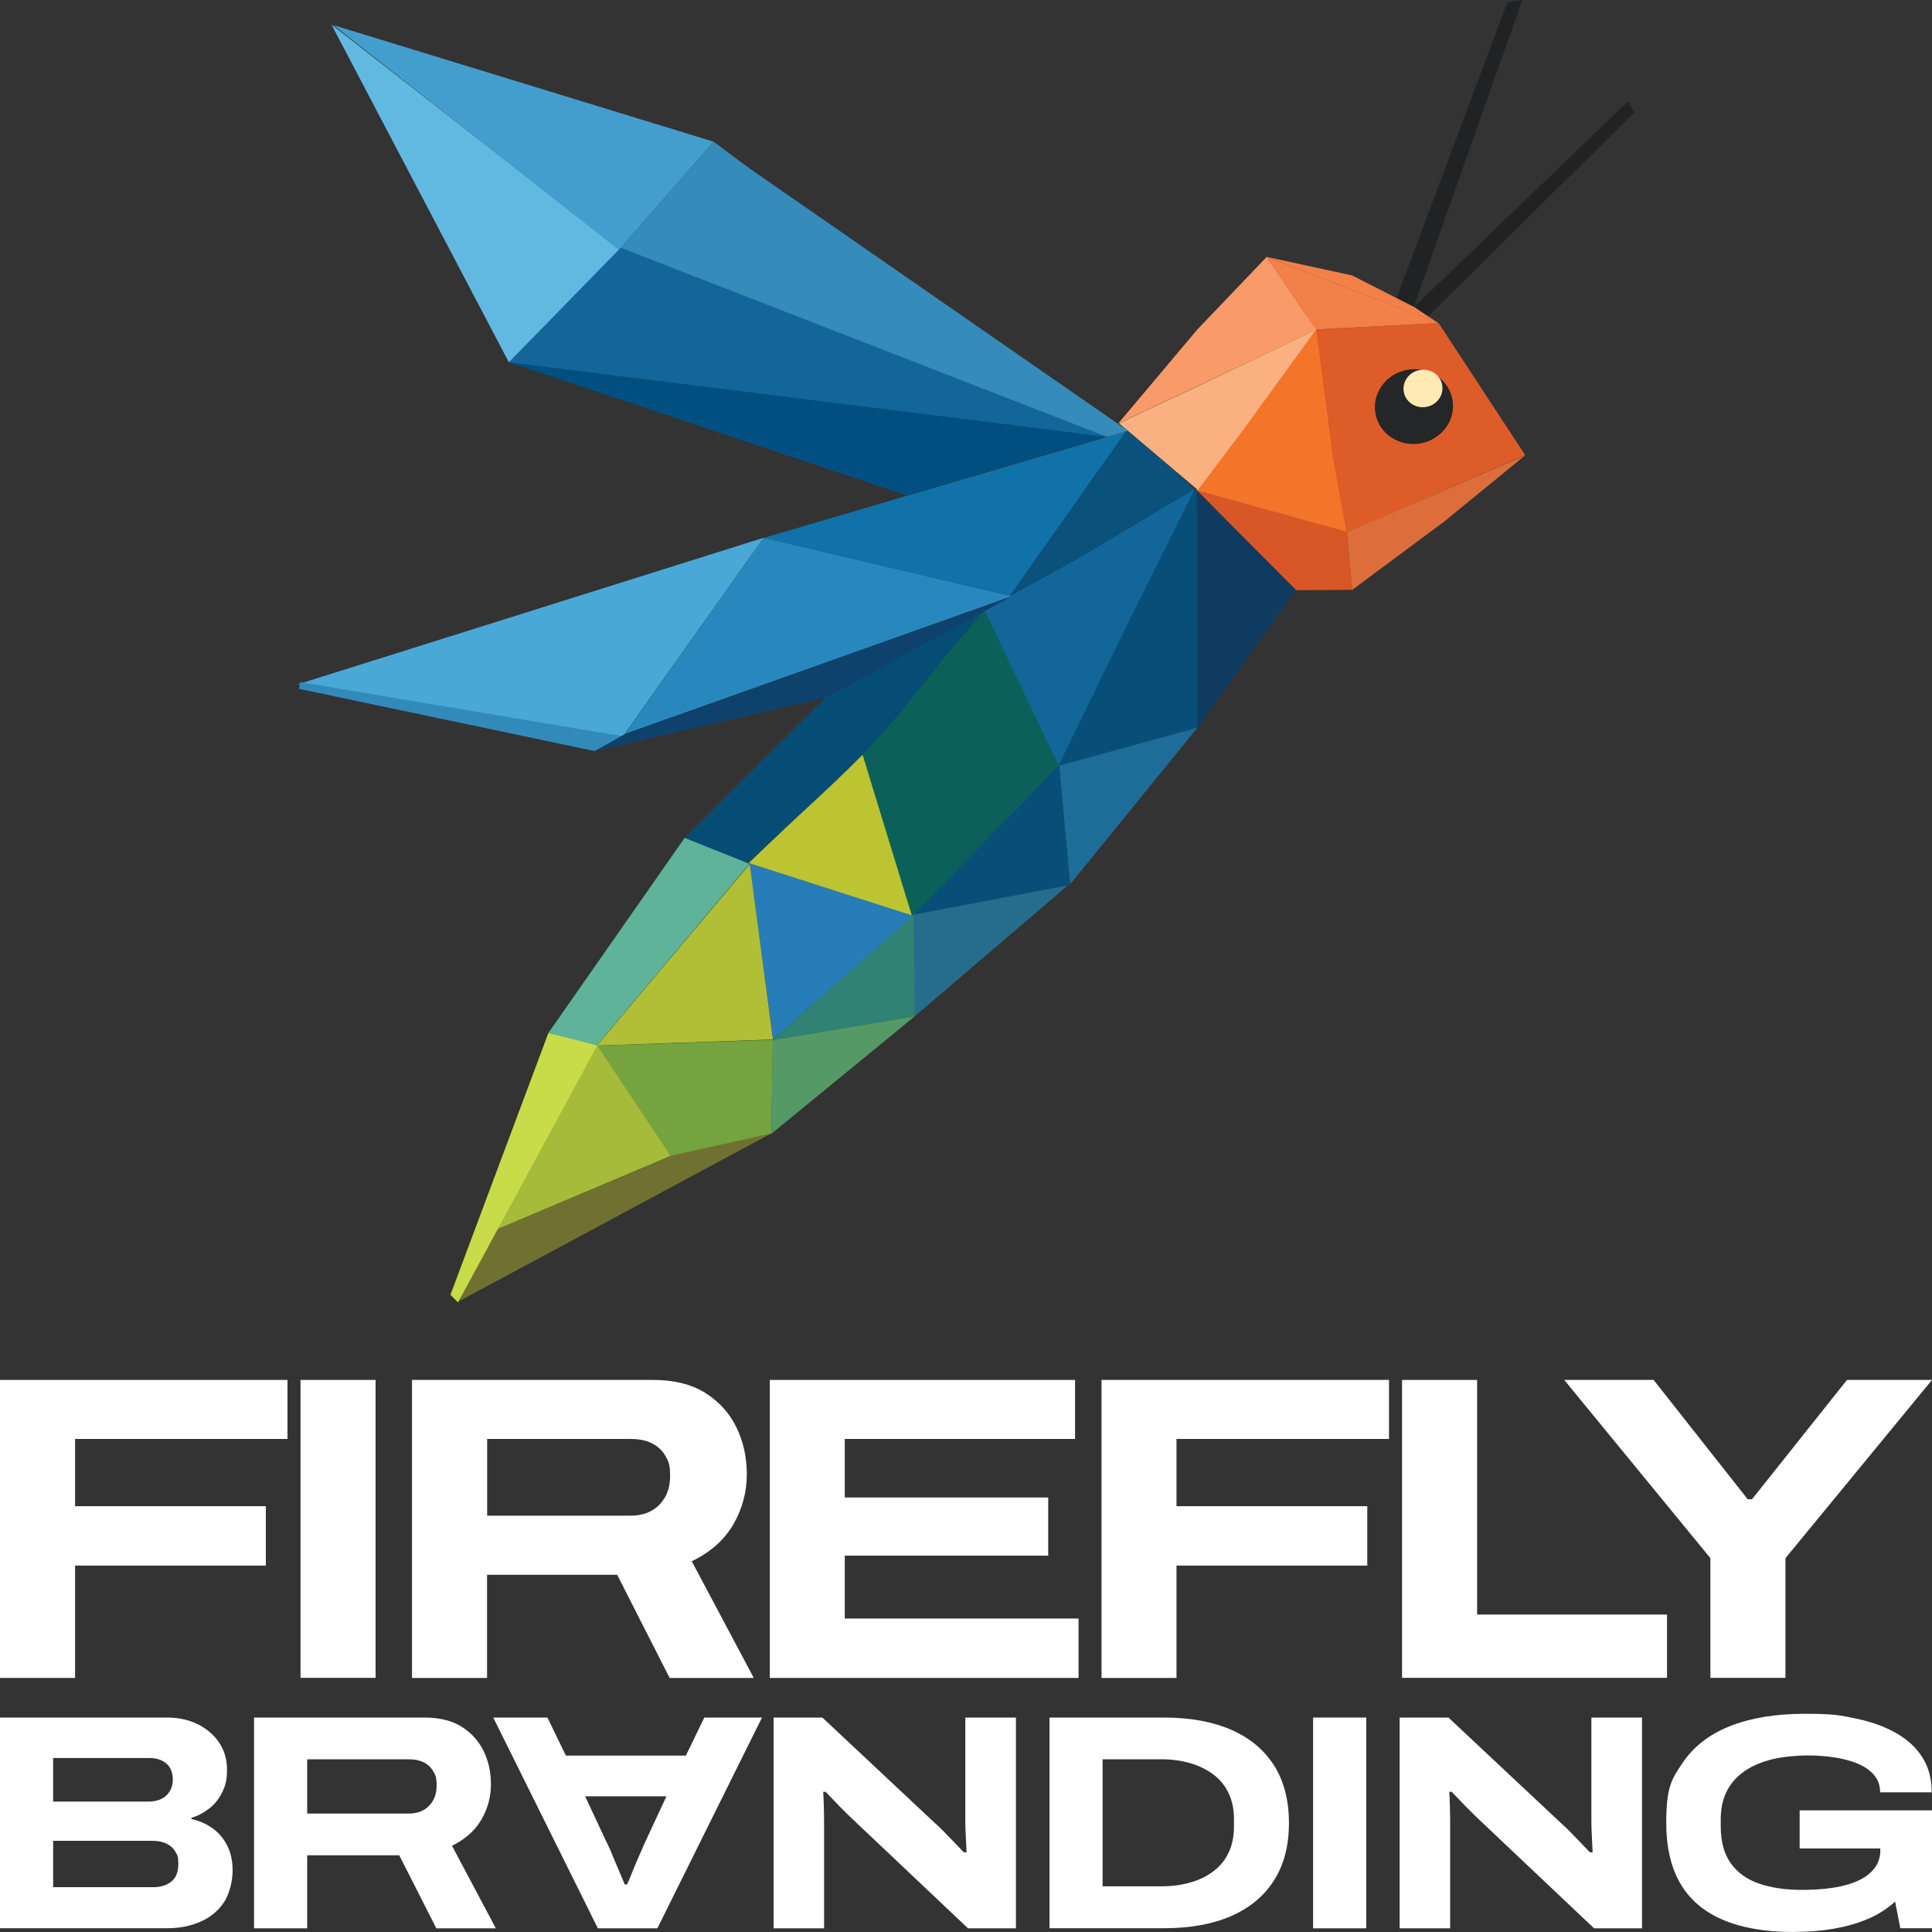 <svg xmlns="http://www.w3.org/2000/svg" id="Layer_1" viewBox="0 0 2000 2000"><rect x="0" y="0" width="2000" height="2000" fill="#333333" stroke="none"/><defs><style>      .st0, .st1, .st2, .st3, .st4, .st5, .st6, .st7, .st8, .st9, .st10, .st11, .st12, .st13, .st14, .st15, .st16, .st17, .st18, .st19, .st20, .st21, .st22, .st23, .st24, .st25, .st26, .st27, .st28, .st29, .st30, .st31, .st32, .st33, .st34, .st35, .st36, .st37, .st38, .st39, .st40, .st41 {        isolation: isolate;      }      .st0, .st1, .st3, .st5, .st9, .st12, .st13, .st14, .st15, .st19, .st21, .st22, .st24, .st25, .st28, .st29, .st30, .st31, .st32, .st33, .st34, .st35, .st36, .st41 {        opacity: 1;      }      .st0, .st7, .st10, .st13, .st15, .st18, .st23, .st27, .st33, .st35, .st36, .st39, .st41 {        fill-rule: evenodd;      }      .st0, .st30 {        fill: #f37f49;      }      .st1 {        fill: #004f80;      }      .st2 {        fill: #1172a9;      }      .st2, .st4, .st6, .st7, .st8, .st10, .st16, .st17, .st18, .st26, .st37, .st38, .st40 {        opacity: 1;      }      .st3 {        fill: #549966;      }      .st4 {        fill: #358bba;      }      .st5 {        fill: #bcc432;      }      .st42 {        fill: #277db7;      }      .st6, .st7 {        fill: #12669a;      }      .st8 {        fill: #308274;      }      .st43 {        fill: #fff;      }      .st9 {        fill: #74a340;      }      .st10 {        fill: #0a517b;      }      .st11 {        fill: #212223;        opacity: 1;      }      .st12 {        fill: #5fb398;      }      .st13 {        fill: #de5c28;      }      .st14 {        fill: #266d8d;      }      .st15 {        fill: #f47429;      }      .st16 {        fill: #1e6c98;      }      .st17 {        fill: #61b9e1;      }      .st18, .st26 {        fill: #074f79;      }      .st20 {        fill: #777730;        opacity: .9;      }      .st21 {        fill: #ffe9b5;      }      .st22 {        fill: #328abb;      }      .st23 {        fill: #788f8f;        opacity: 0;      }      .st24 {        fill: #a5bb39;      }      .st25 {        fill: #b0bf36;      }      .st27 {        fill: #f89b68;      }      .st27, .st39 {        opacity: 1;      }      .st28 {        fill: #c8db48;      }      .st29 {        fill: #449ecd;      }      .st31 {        fill: #103b60;      }      .st32 {        fill: #064d76;      }      .st33 {        fill: #d85727;      }      .st34 {        fill: #252627;      }      .st35 {        fill: #fab080;      }      .st36 {        fill: #0b615a;      }      .st37 {        fill: #4aa8d6;      }      .st38 {        fill: #2888be;      }      .st39 {        fill: #dd6e3b;      }      .st41 {        fill: #0e426c;      }    </style></defs><g><path class="st23" d="M338.4,20.9c-.6.1-1.2.2-1.9.3l-.3-1.9c.6-.1,1.2-.2,1.9-.3l.3,1.9Z"></path><polygon class="st13" points="1390.3 552.8 1578.9 471.2 1489.3 334.5 1361.3 341.2 1390.3 552.8"></polygon><ellipse class="st34" cx="1463.7" cy="420.8" rx="40.5" ry="38.7" transform="translate(-51.1 263.3) rotate(-10.1)"></ellipse><polyline class="st0" points="1361.9 341.1 1489.3 334.5 1311.1 265.8"></polyline><polygon class="st15" points="1310.9 528.1 1393.7 550.6 1379.9 474.2 1362.5 340.8 1284 447.4 1238.3 507.6 1310.9 528.1"></polygon><polygon class="st35" points="1185.8 461.4 1240 507.2 1286.8 445.2 1362.2 341.5 1236.4 401.4 1158.4 438.2 1185.8 461.4"></polygon><polygon class="st27" points="1347 318.9 1311.3 265.9 1239.1 341.5 1157.6 438.4 1276.8 382.1 1362.8 341.5 1347 318.9"></polygon><polygon class="st33" points="1341.2 611 1400 610.6 1394.3 550.6 1238.9 507.5 1341.2 611"></polygon><polyline class="st39" points="1394.4 550.8 1398.3 594.8 1400 610.5 1495.2 539.8 1578.6 471.6"></polyline><polygon class="st18" points="1236.8 506.5 1159.2 660.5 1094.8 793.1 1239.5 753.4 1339.4 613 1305.1 577.3 1236.8 506.5"></polygon><polygon class="st10" points="1217.7 489.1 1166 444.7 1106.2 529.3 1043 619.1 1153.4 559 1237.9 507.5 1217.7 489.1"></polygon><polygon class="st7" points="1054.9 708 1095.5 793 1173.3 633.6 1237 506 1113.3 579.9 1018.8 631.7 1054.9 708"></polygon><polygon class="st36" points="944.2 949.2 1096.5 793.4 1019.1 631.2 892.9 781.1 944.2 949.2"></polygon><path class="st16" d="M1107.8,915.6l-11.6-123,143.4-39.3-131.8,162.2Z"></path><path class="st26" d="M1096.6,792l10.9,124.1-161.5,31.1,150.6-155.2Z"></path><path class="st14" d="M946.9,1052.1l-1.8-105.1,160.4-30.5-158.6,135.6Z"></path><path class="st8" d="M945.7,947l1.4,104.9-147.6,24.7,146.2-129.6Z"></path><path class="st3" d="M798.5,1173.7l1.4-97.1,147.3-24.7-148.7,121.8Z"></path><path class="st5" d="M892.9,781.1l51.1,166.9-169.2-54.5,118.1-112.4Z"></path><path class="st42" d="M800.4,1075.8l-24.6-182.1,169.2,54.2-144.6,127.9Z"></path><path class="st25" d="M800.2,1076.1l-182.3,6.3,158.2-187.9,24.1,181.6Z"></path><polygon class="st12" points="567.7 1069.3 617.2 1083 775.9 894.2 709 867 567.7 1069.3"></polygon><polygon class="st9" points="694.5 1196.7 798.5 1173.6 800.1 1076.4 617.7 1082.5 694.5 1196.7"></polygon><path class="st24" d="M694.4,1196.6l-180,76.2,103.7-190.7,76.3,114.4Z"></path><polygon class="st20" points="474.9 1347.2 798.5 1173.3 694.6 1196.5 509.4 1274.5 474.9 1347.2"></polygon><polygon class="st28" points="466.3 1340.4 474.1 1348.3 618.4 1082.3 567.7 1069.3 466.3 1340.4"></polygon><path class="st32" d="M708.9,867.5l65.8,26.1c38-38,75.2-68.6,118.4-112.5,44.1-44.9,83.9-103.5,126.8-149.6-56.1,29.2-108.8,61.1-165,90.3l-146.1,145.7Z"></path><path class="st38" d="M790.6,556.7l256.9,60.5-400.8,142.8,143.9-203.3Z"></path><path class="st37" d="M644.7,762.5l-336.5-54.1,482.3-151.7-145.8,205.7Z"></path><polygon class="st22" points="615.6 777.5 644.4 762.2 311 706.1 309.5 713.1 615.6 777.5"></polygon><path class="st2" d="M1045.4,616.6l-254.6-59.8,374.6-110.2-120,170Z"></path><polygon class="st41" points="616.5 777.1 853.5 722.8 1047.5 617.3 647.6 759.5 616.5 777.1"></polygon><path class="st17" d="M526.8,375.1L343.1,25.4l299,233.4-115.3,116.3Z"></path><path class="st29" d="M640.6,258.7L345.1,26l393.7,120.7"></path><path class="st1" d="M938.7,512.9l-411.9-137.8,618.9,76.8-207,61Z"></path><path class="st6" d="M642.8,256.1l503.3,196.2-619.3-77.2,116.1-119Z"></path><path class="st4" d="M738.8,146.7l408.3,305.2c0,0-.8.5-.9.5l-503.7-196,96.3-109.7Z"></path><path class="st4" d="M1147,452l-407-302.5,427.7,296.4"></path><polygon class="st11" points="1444.5 311.7 1462.8 319.6 1575.9 0 1560.4 2.3 1444.5 311.7"></polygon><polygon class="st11" points="1462.9 318.7 1477.8 328.2 1691.8 116.4 1685.4 104.8 1462.9 318.7"></polygon><polygon class="st30" points="1311.6 266 1489.1 334.6 1464.1 317.9 1399.6 285.1 1311.6 266"></polygon><path class="st31" d="M1239.6,753.2l-.7-245.4,102.5,102.7-101.8,142.8Z"></path><ellipse class="st21" cx="1473.1" cy="402" rx="20.2" ry="19.4" transform="translate(-47.7 264.7) rotate(-10.1)"></ellipse></g><g><g class="st19"><path class="st43" d="M0,1736.9v-308.4h297.6v61.1H77.7v69.6h197.5v61.5H77.7v116.3H0Z"></path><path class="st43" d="M311.1,1736.9v-308.4h77.7v308.4h-77.7Z"></path><path class="st43" d="M426.5,1736.9v-308.4h249.2c22.1,0,40.3,4.5,54.5,13.5,14.2,9,24.9,20.8,32.1,35.5,7.2,14.7,10.8,31,10.8,48.9s-4.7,35.8-14.1,51.9c-9.4,16-23.7,28.7-42.9,37.9l64.2,120.8h-87.1l-54.3-106.8h-134.7v106.8h-77.7ZM504.2,1569h148.6c12.6,0,22.5-3.8,29.9-11.4,7.3-7.6,11-17.4,11-29.4s-1.6-15.4-4.9-21.1c-3.3-5.7-7.9-10-13.9-13-6-3-13.3-4.5-22-4.5h-148.6v79.5Z"></path><path class="st43" d="M796.9,1736.9v-308.4h316v61.1h-238.4v60.6h210.6v60.2h-210.6v65.1h242v61.5h-319.6Z"></path><path class="st43" d="M1140.3,1736.9v-308.4h297.6v61.1h-220v69.6h197.5v61.5h-197.5v116.3h-77.7Z"></path><path class="st43" d="M1451.4,1736.9v-308.4h77.7v242.9h196.6v65.5h-274.3Z"></path><path class="st43" d="M1770.6,1736.9v-123.9l-151.3-184.5h92.5l97.4,123.5h4.5l98.3-123.5h88l-151.7,184.5v123.9h-77.7Z"></path></g><g class="st40"><path class="st43" d="M0,1996.2v-218.2h173.1c11.6,0,22.1,2.3,31.4,6.8,9.3,4.6,16.7,10.9,22.2,18.9,5.5,8.1,8.3,17.5,8.3,28.3s-1.6,16.4-4.9,23.2c-3.3,6.8-7.7,12.4-13.3,16.8-5.6,4.4-11.8,7.7-18.6,9.8v1.3c8,1.7,15.3,4.9,21.8,9.5,6.5,4.7,11.5,10.6,15.2,17.9,3.7,7.3,5.6,15.9,5.6,25.9s-3,24.1-9.1,33c-6,8.9-14.1,15.6-24.3,20-10.2,4.4-21.5,6.7-34,6.7H0ZM55,1865h98.5c5.5,0,10.1-1,13.8-2.9,3.7-1.9,6.6-4.6,8.6-8.1,2-3.5,3-7.4,3-11.6,0-7.4-2.2-13-6.7-16.8-4.4-3.8-10.3-5.7-17.5-5.7H55v45.1ZM55,1953.6h103.9c7.6,0,13.8-2,18.6-5.9,4.8-3.9,7.1-10,7.1-18.3s-1-8.8-3-12.4c-2-3.6-5-6.4-9.1-8.4-4-2-9-3-14.9-3H55v48Z"></path><path class="st43" d="M263,1996.2v-218.2h176.3c15.7,0,28.5,3.2,38.6,9.5,10.1,6.4,17.6,14.7,22.7,25.1,5.1,10.4,7.6,21.9,7.6,34.6s-3.3,25.4-10,36.7c-6.7,11.3-16.8,20.3-30.3,26.8l45.4,85.5h-61.6l-38.4-75.6h-95.3v75.6h-55ZM318,1877.4h105.1c8.9,0,15.9-2.7,21.1-8.1,5.2-5.4,7.8-12.3,7.8-20.8s-1.2-10.9-3.5-14.9c-2.3-4-5.6-7.1-9.8-9.2-4.2-2.1-9.4-3.2-15.6-3.2h-105.1v56.2Z"></path><path class="st43" d="M566.7,1778l19.1,39.4h124.2l19.1-39.4h59.7l-108.3,218.2h-61.6l-108.3-218.2h56.2ZM629,1909.1c1.5,3,3.2,6.9,5.2,11.9,2,5,4.2,10.1,6.5,15.4,2.3,5.3,4.3,10.1,6,14.3h2.5c.4-.8,1.4-3.1,2.9-6.7,1.5-3.6,3.1-7.6,4.9-12.1,1.8-4.4,3.7-8.8,5.6-13,1.9-4.2,3.3-7.4,4.1-9.5l23.2-49.9h-84.2l23.2,49.6Z"></path><path class="st43" d="M800.8,1996.2v-218.2h50.5l116.9,109.6c2.3,1.9,5.2,4.7,8.7,8.3,3.5,3.6,7.1,7.4,11,11.3,3.8,3.9,7.1,7.4,9.8,10.3h2.9c-.2-4.2-.5-9.5-.8-15.9-.3-6.4-.5-11.6-.5-15.9v-107.7h52.4v218.2h-49.6l-115.9-109.6c-5.5-5.1-11.2-10.7-17.2-16.8-5.9-6.1-10.7-11.1-14.3-14.9h-2.5c.2,2.8.4,7.4.6,14,.2,6.6.3,14,.3,22.2v105.1h-52.4Z"></path><path class="st43" d="M1086.4,1996.2v-218.2h118.5c26.9,0,50,4.2,69.3,12.5,19.3,8.4,34.1,20.6,44.5,36.8,10.4,16.2,15.6,36.2,15.6,59.9s-5.2,43.4-15.6,59.6c-10.4,16.2-25.2,28.5-44.5,36.8-19.3,8.4-42.4,12.5-69.3,12.5h-118.5ZM1141.4,1952.7h60.7c11,0,21.1-1.3,30.3-4,9.2-2.6,17.2-6.6,24-11.8,6.8-5.2,12-11.6,15.6-19.4,3.6-7.7,5.4-16.7,5.4-26.8v-7.3c0-10.2-1.8-19.1-5.4-26.8-3.6-7.7-8.8-14.2-15.6-19.4-6.8-5.2-14.8-9.2-24-11.9-9.2-2.7-19.3-4.1-30.3-4.1h-60.7v131.5Z"></path><path class="st43" d="M1359.3,1996.2v-218.2h55v218.2h-55Z"></path><path class="st43" d="M1448.9,1996.2v-218.2h50.5l116.9,109.6c2.3,1.9,5.2,4.7,8.7,8.3,3.5,3.6,7.1,7.4,11,11.3,3.8,3.9,7.1,7.4,9.8,10.3h2.9c-.2-4.2-.5-9.5-.8-15.9-.3-6.4-.5-11.6-.5-15.9v-107.7h52.4v218.2h-49.6l-115.9-109.6c-5.5-5.1-11.2-10.7-17.2-16.8-5.9-6.1-10.7-11.1-14.3-14.9h-2.5c.2,2.8.4,7.4.6,14,.2,6.6.3,14,.3,22.2v105.1h-52.4Z"></path><path class="st43" d="M1857.4,2000c-44.1,0-77.1-9.3-99.3-28-22.1-18.6-33.2-46.9-33.2-84.8s5.7-45.6,17-62.4c11.3-16.8,27.7-29.5,49.2-38,21.5-8.5,47.3-12.7,77.4-12.7s36.6,1.6,52.6,4.9c16,3.3,29.9,8.3,41.8,15.1,11.9,6.8,21,15.2,27.3,25.4,6.4,10.2,9.5,22.1,9.5,35.9h-53.4c0-7-2.1-12.9-6.2-17.8-4.1-4.9-9.7-8.8-16.8-11.8-7.1-3-15.1-5.1-24.1-6.5-9-1.4-18.5-2.1-28.4-2.1s-25.2,1.3-36.2,4c-11,2.7-20.5,6.7-28.4,12.1-7.9,5.4-14.1,12.2-18.4,20.5-4.3,8.3-6.5,18-6.5,29.2v7.6c0,15.7,3.4,28.3,10.2,38,6.8,9.6,16.4,16.7,28.9,21.1,12.5,4.4,27.4,6.7,44.8,6.7s33-1.6,44.9-4.8c12-3.2,21-7.8,27.2-14,6.1-6.1,9.2-13.4,9.2-21.9v-2.2h-83.5v-39.4h137.2v122h-33l-5.4-27.6c-8.1,7.4-17.4,13.4-28.1,17.9-10.7,4.6-22.4,7.9-35.3,10.2-12.8,2.2-26.4,3.3-40.8,3.3Z"></path></g></g></svg>